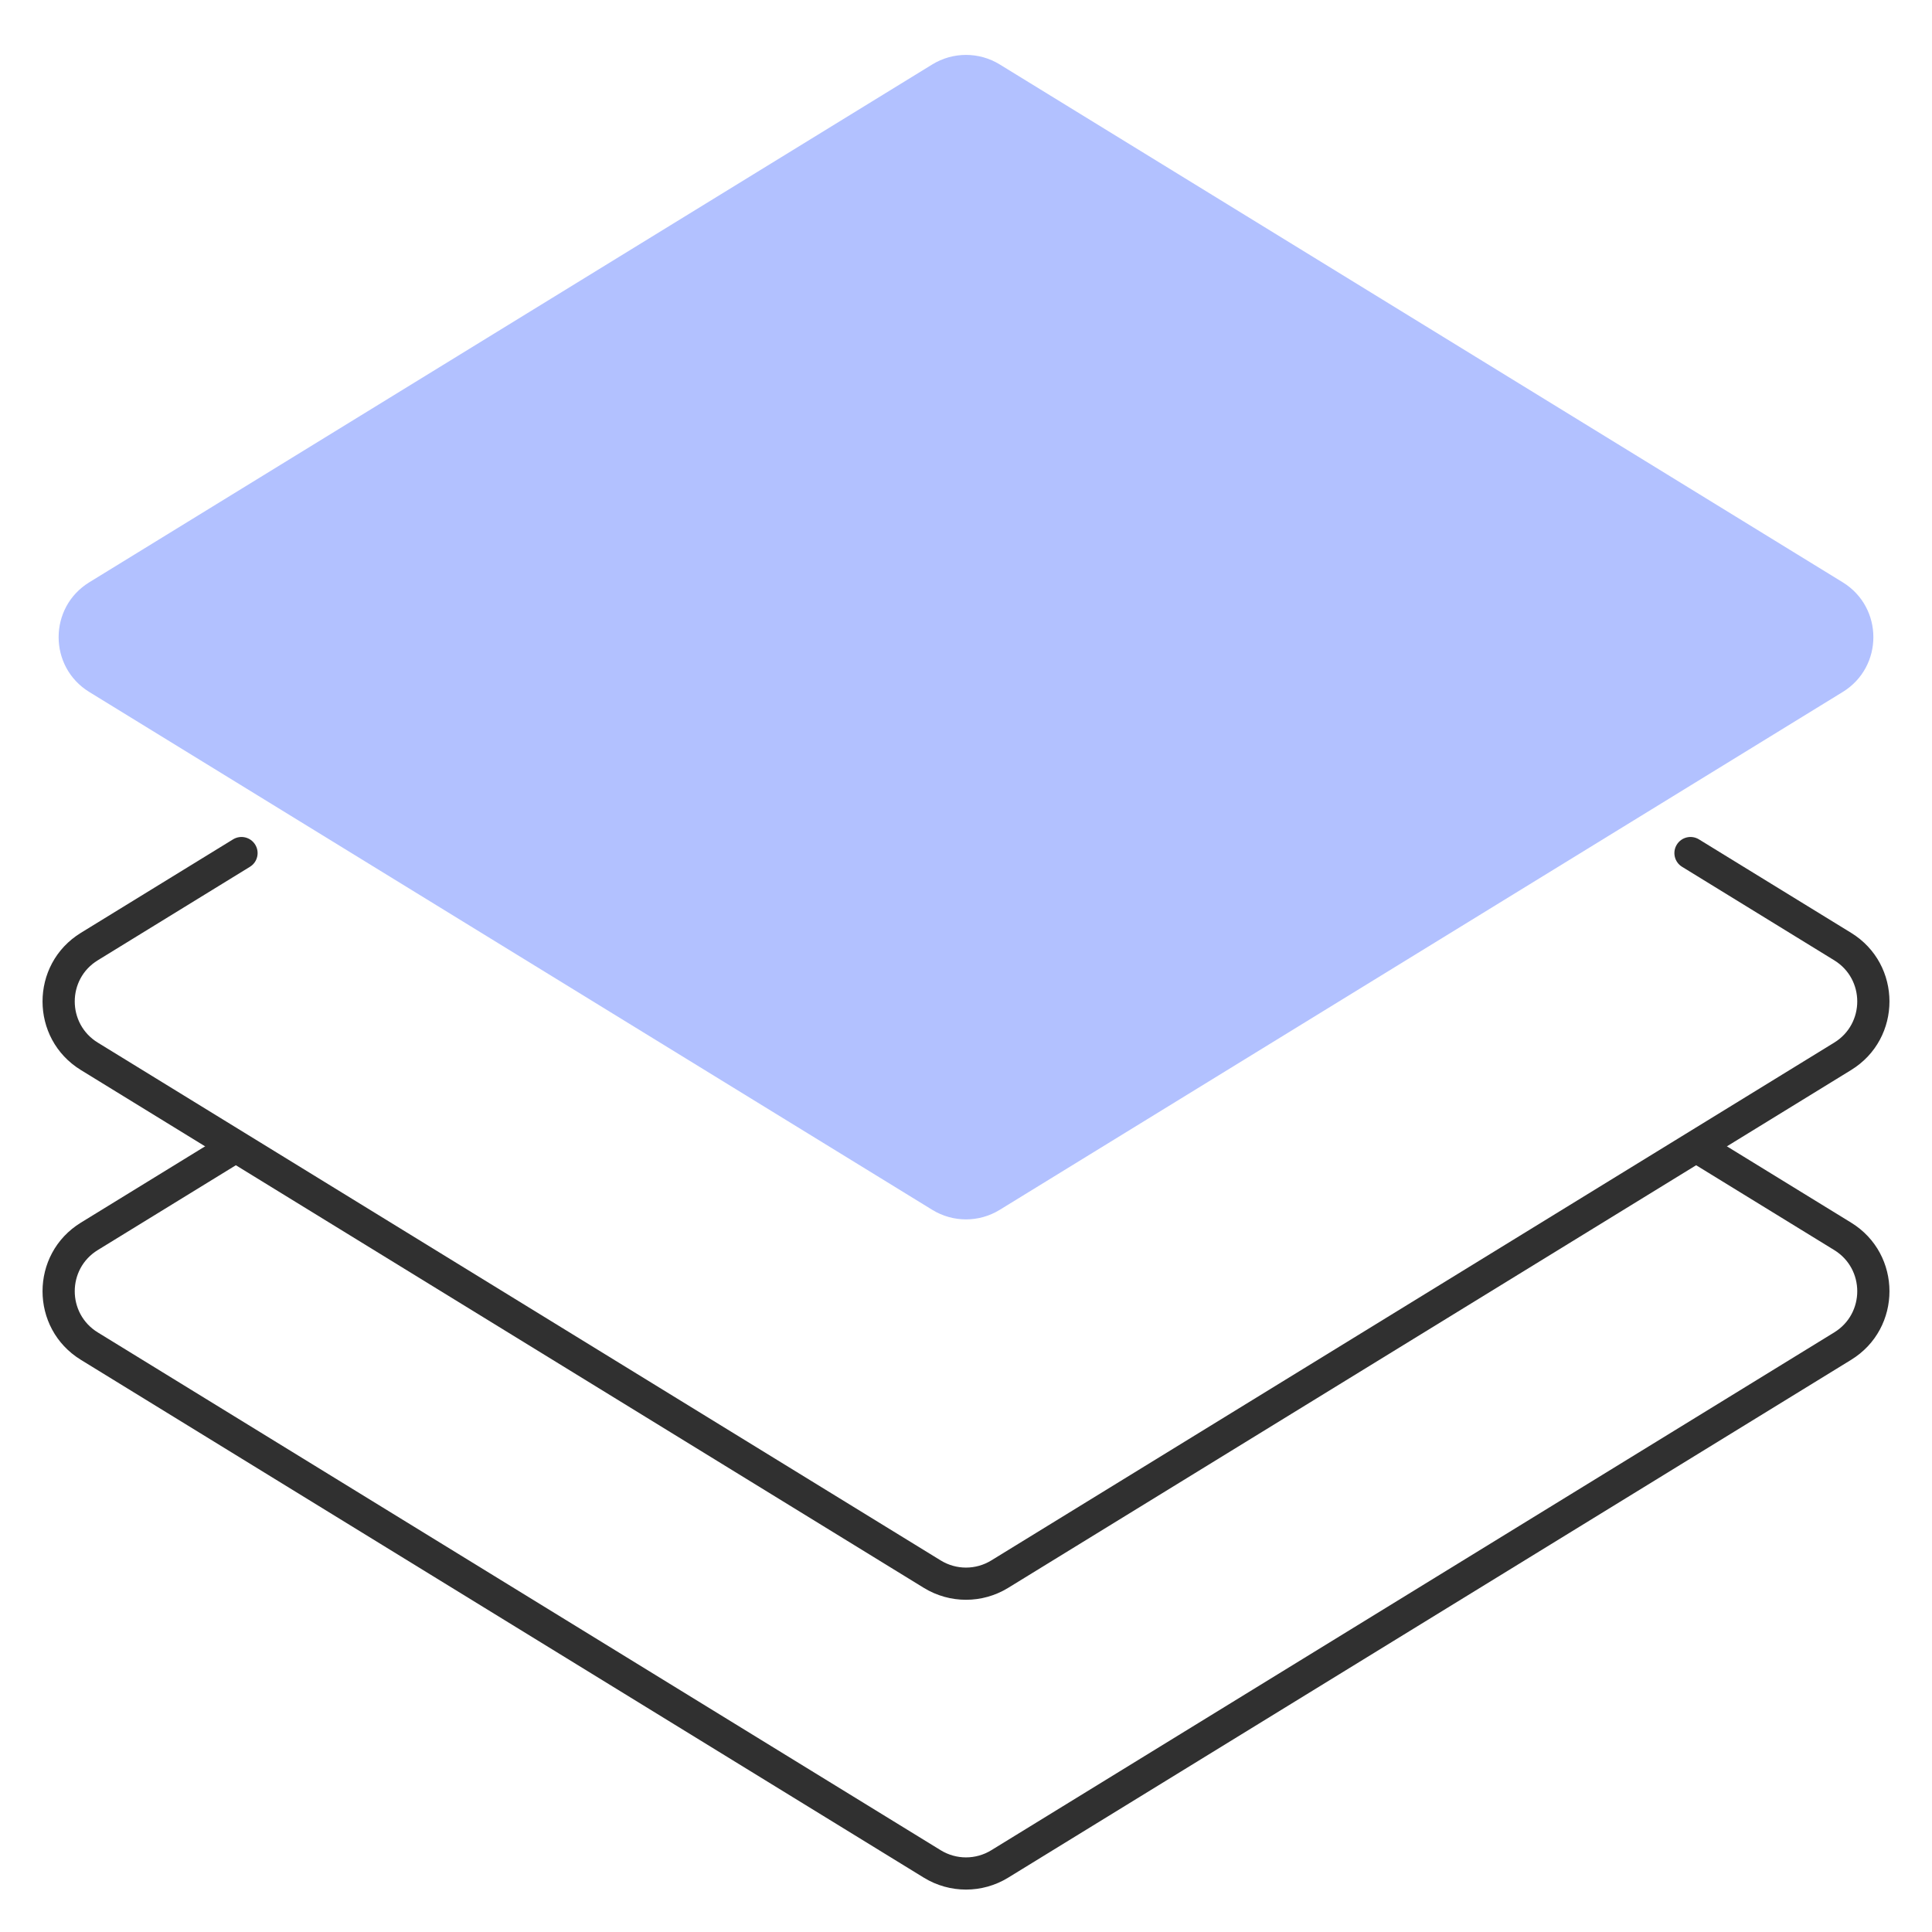<?xml version="1.0" encoding="UTF-8"?>
<svg xmlns="http://www.w3.org/2000/svg" width="60" height="60" viewBox="0 0 60 60" fill="none">
  <g clip-path="url(#clip0_2322_6508)">
    <path fill-rule="evenodd" clip-rule="evenodd" d="M3.036 38.822C2.083 39.408 2.083 40.793 3.036 41.379L29.215 57.461C29.697 57.757 30.303 57.757 30.785 57.461L56.964 41.379C57.917 40.793 57.917 39.408 56.964 38.822L52.238 35.919L52.762 35.067L57.488 37.97C59.076 38.946 59.076 41.255 57.488 42.231L31.309 58.313C30.506 58.806 29.494 58.806 28.691 58.313L2.512 42.231C0.924 41.255 0.924 38.946 2.512 37.97L7.238 35.067L7.762 35.919L3.036 38.822Z" fill="#303030"></path>
    <path fill-rule="evenodd" clip-rule="evenodd" d="M3.036 29.823C2.083 30.408 2.083 31.793 3.036 32.379L29.215 48.461C29.697 48.757 30.303 48.757 30.785 48.461L56.964 32.379C57.917 31.793 57.917 30.408 56.964 29.823L52.238 26.919C52.003 26.775 51.929 26.467 52.074 26.232C52.219 25.996 52.526 25.923 52.762 26.067L57.488 28.97C59.076 29.946 59.076 32.255 57.488 33.231L31.309 49.313C30.506 49.806 29.494 49.806 28.691 49.313L2.512 33.231C0.924 32.255 0.924 29.946 2.512 28.97L7.238 26.067C7.474 25.923 7.781 25.996 7.926 26.232C8.071 26.467 7.997 26.775 7.762 26.919L3.036 29.823Z" fill="#303030"></path>
    <path d="M2.774 21.491C1.503 20.711 1.503 18.864 2.774 18.083L28.953 2.001C29.595 1.607 30.405 1.607 31.047 2.001L57.226 18.083C58.497 18.864 58.497 20.711 57.226 21.491L31.047 37.573C30.405 37.968 29.595 37.968 28.953 37.573L2.774 21.491Z" fill="#B2C1FF"></path>
  </g>
  <defs>
    <clipPath id="clip0_2322_6508">
      <rect width="60" height="60" fill="white"></rect>
    </clipPath>
  </defs>
</svg>
